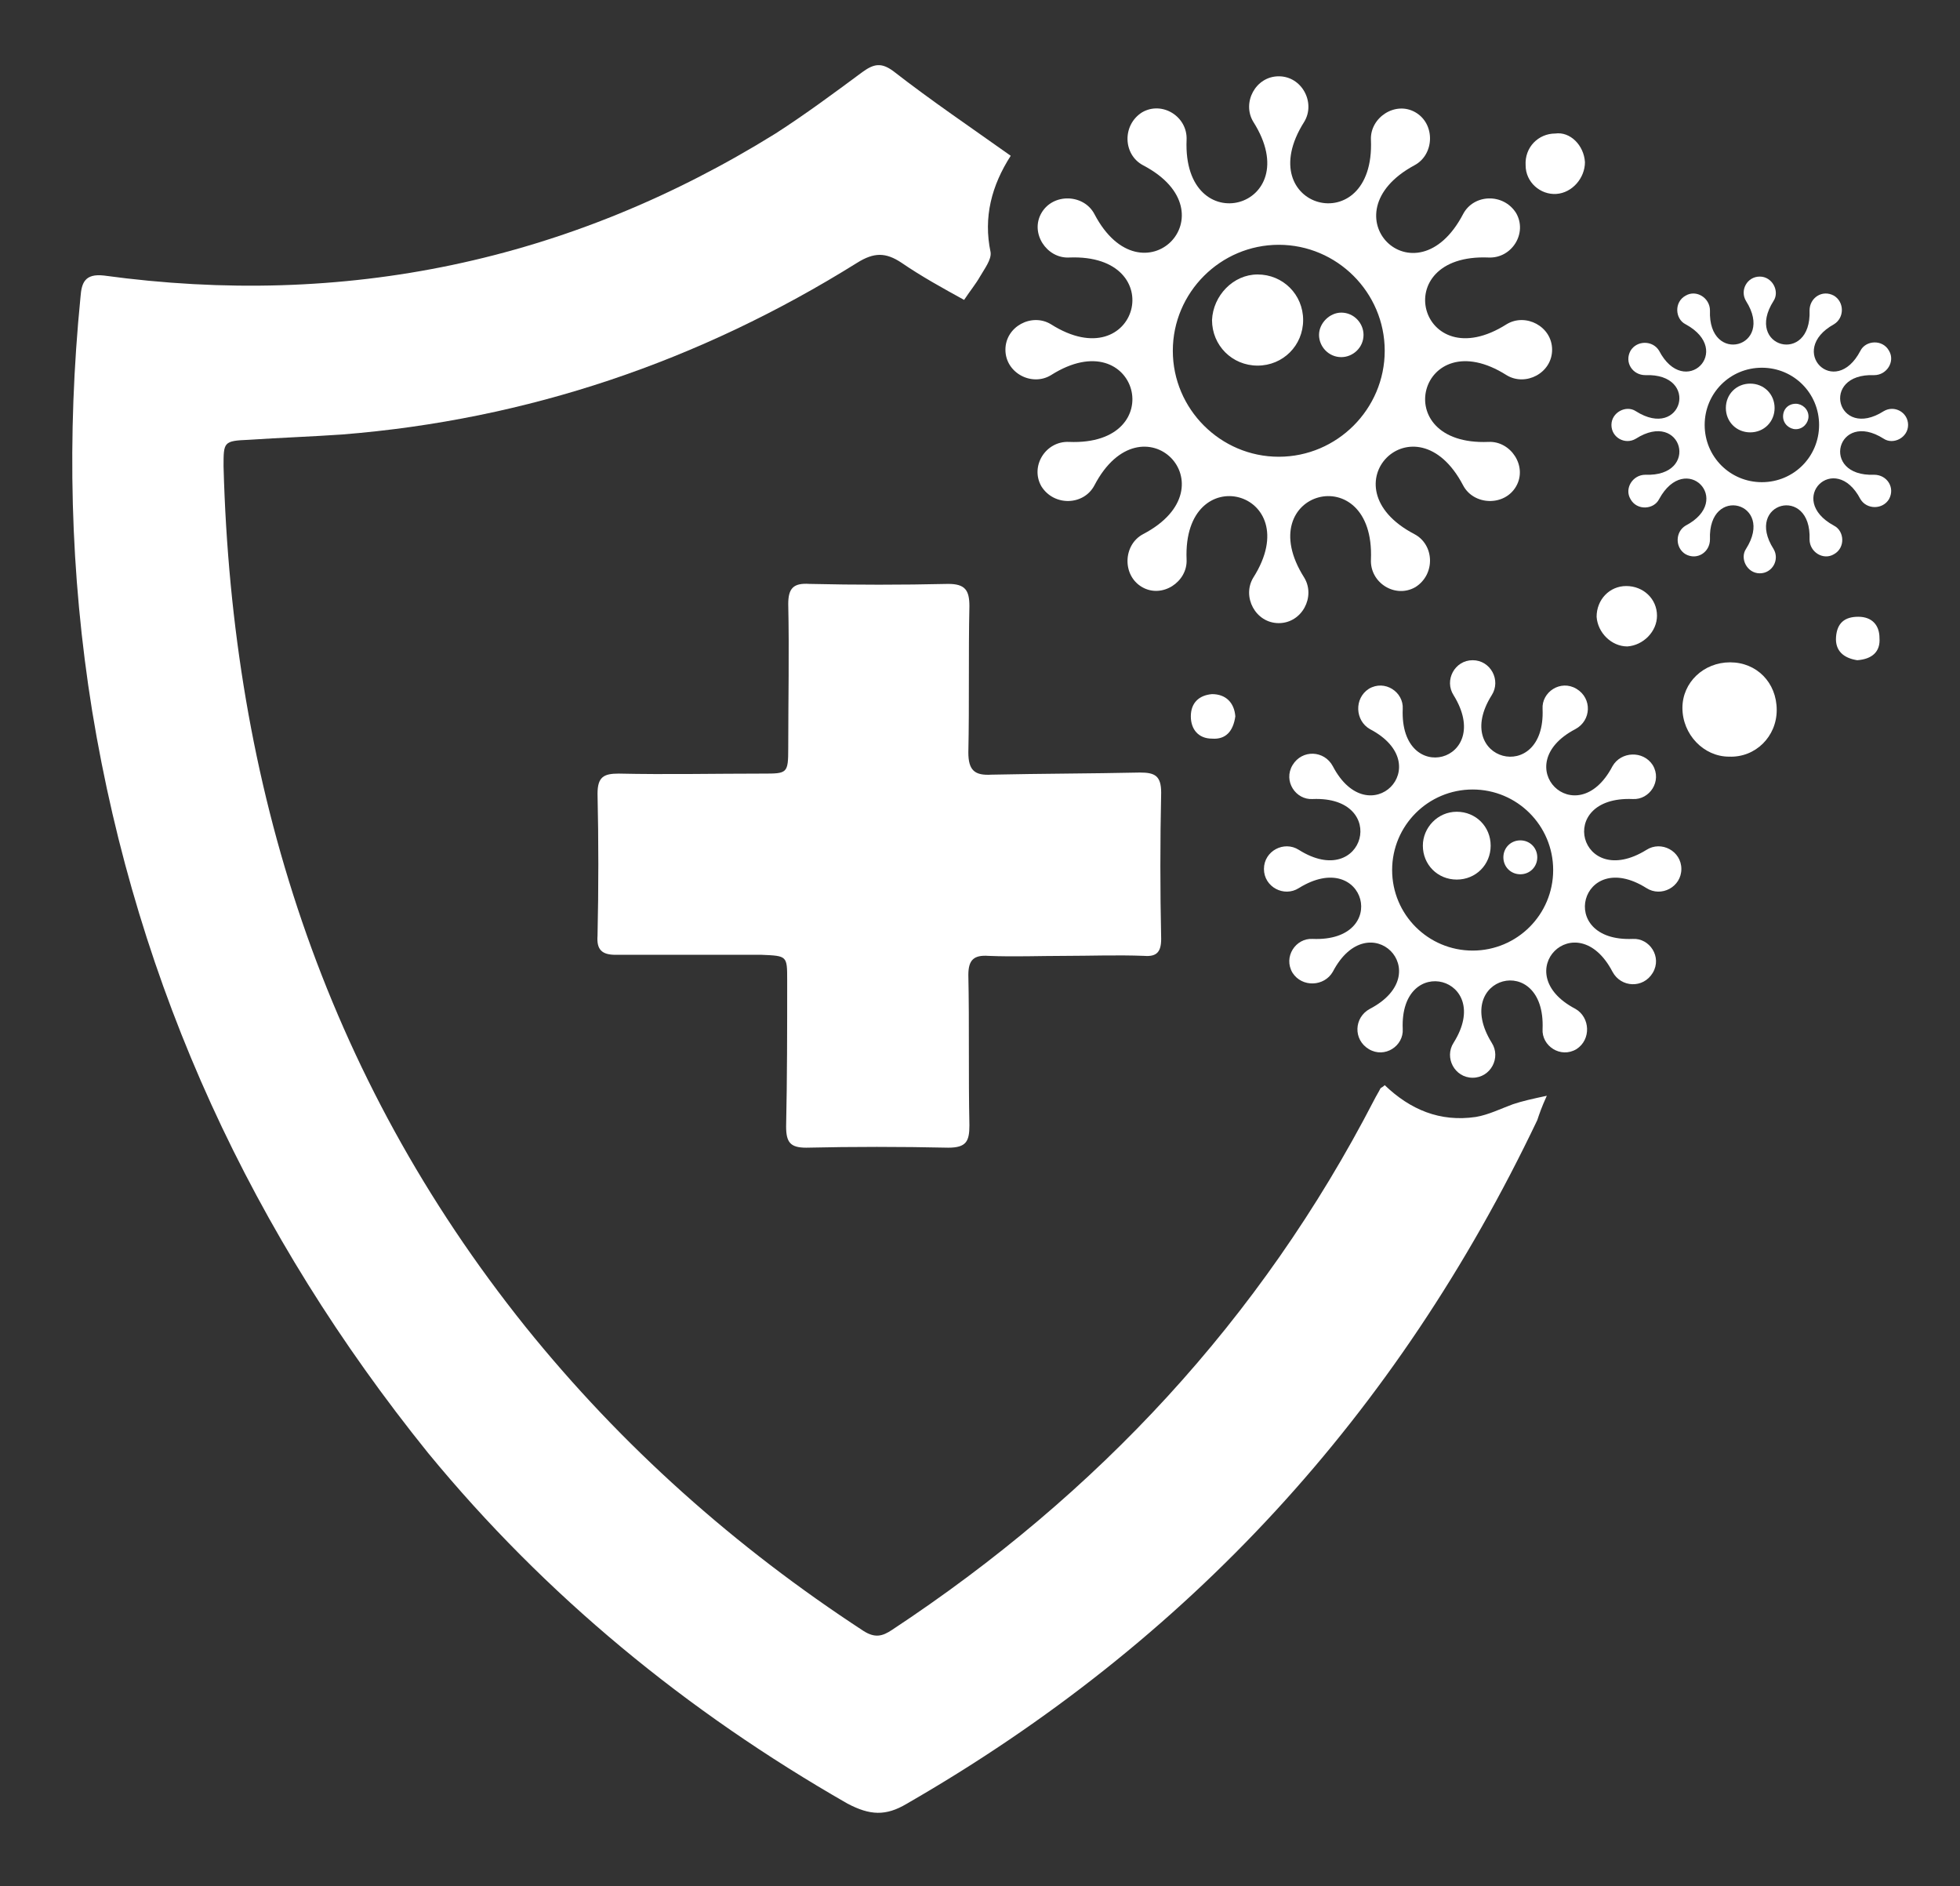 <?xml version="1.0" encoding="utf-8"?>
<!-- Generator: Adobe Illustrator 25.1.0, SVG Export Plug-In . SVG Version: 6.00 Build 0)  -->
<svg version="1.1" id="Calque_1" xmlns="http://www.w3.org/2000/svg" xmlns:xlink="http://www.w3.org/1999/xlink" x="0px" y="0px"
	 viewBox="0 0 185 178" style="enable-background:new 0 0 185 178;" xml:space="preserve">
<rect x="0" y="0" width="185" height="178" fill="#333333" stroke="none"/>
<style type="text/css">
	.st0{fill:#FFFFFF;}
	.st1{fill-rule:evenodd;clip-rule:evenodd;fill:#FFFFFF;}
</style>
<g>
	<g>
		<path class="st0" d="M95.4,14.7c-1.8,2.8-2.6,5.8-1.9,9.1c0.1,0.7-0.6,1.6-1,2.3c-0.4,0.7-0.9,1.3-1.5,2.2c-2-1.1-4-2.2-5.9-3.5
			c-1.5-1-2.6-1-4.2,0C66,34.1,49.8,39.6,32.3,41c-2.9,0.2-5.8,0.3-8.8,0.5c-2.4,0.1-2.4,0.2-2.4,2.5c0.8,30.1,9.5,57.5,28.5,81.2
			c9.1,11.3,19.8,20.8,31.9,28.7c1.1,0.7,1.8,0.5,2.7-0.1c19.4-12.8,34.8-29.3,45.5-50c0.2-0.4,0.4-0.7,0.6-1.1
			c0.1-0.1,0.2-0.1,0.4-0.3c2.4,2.3,5.2,3.5,8.6,3c1.2-0.2,2.4-0.8,3.5-1.2c0.9-0.3,1.8-0.5,3.2-0.8c-0.5,1.1-0.7,1.7-0.9,2.3
			c-13.2,27.7-32.9,49.2-59.5,64.5c-2,1.2-3.5,1.1-5.6,0c-15.2-8.7-28.5-19.6-39.6-33.1C23.8,116.5,13,93.3,8.7,67.1
			c-2.1-13-2.4-26-1.1-39.1c0.1-1.3,0.4-2.2,2.2-2c22.7,3.1,43.9-1.3,63.4-13.4c2.8-1.8,5.5-3.8,8.2-5.8c1.1-0.8,1.8-0.9,2.9-0.1
			C87.9,9.5,91.6,12,95.4,14.7z"/>
		<path class="st0" d="M100.5,90.2c-2.4,0-4.8,0.1-7.2,0c-1.4-0.1-1.9,0.4-1.9,1.8c0.1,4.7,0,9.4,0.1,14.2c0,1.5-0.3,2.1-2,2.1
			c-4.5-0.1-9-0.1-13.4,0c-1.5,0-1.9-0.5-1.9-2c0.1-4.6,0.1-9.2,0.1-13.8c0-2.3,0-2.3-2.4-2.4c-4.6,0-9.2,0-13.8,0
			c-1.3,0-1.8-0.5-1.7-1.8c0.1-4.5,0.1-9,0-13.4c0-1.6,0.6-1.9,2-1.9c4.5,0.1,9.1,0,13.6,0c2.3,0,2.4,0,2.4-2.4
			c0-4.5,0.1-9.1,0-13.6c0-1.5,0.5-2,2-1.9c4.4,0.1,8.7,0.1,13.1,0c1.6,0,2,0.6,2,2.1c-0.1,4.6,0,9.2-0.1,13.8
			c0,1.7,0.6,2.2,2.2,2.1c4.7-0.1,9.3-0.1,14-0.2c1.4,0,2,0.3,2,1.9c-0.1,4.6-0.1,9.2,0,13.8c0,1.2-0.4,1.7-1.6,1.6
			C105.4,90.1,102.9,90.2,100.5,90.2z"/>
		<path class="st0" d="M163.3,62.5c2.5,0,4.4,1.9,4.4,4.5c0,2.5-2,4.5-4.5,4.4c-2.4,0-4.4-2.1-4.4-4.6
			C158.8,64.4,160.8,62.5,163.3,62.5z"/>
		<path class="st0" d="M149.6,15.3c0,1.5-1.2,2.9-2.7,3c-1.5,0.1-2.9-1.1-2.9-2.7c-0.1-1.7,1.2-3,2.8-3
			C148.2,12.4,149.5,13.7,149.6,15.3z"/>
		<path class="st0" d="M153.6,61c-1.5,0-2.8-1.3-2.9-2.8c0-1.6,1.2-2.9,2.8-2.9c1.6,0,2.9,1.2,2.9,2.8
			C156.4,59.6,155.1,60.9,153.6,61z"/>
		<path class="st0" d="M116.6,67.6c-0.2,1.4-0.9,2.2-2.2,2.1c-1.3,0-2-0.9-2-2.1c0-1.3,0.8-2,2-2.1
			C115.7,65.5,116.5,66.3,116.6,67.6z"/>
		<path class="st0" d="M175.3,62.3c-1.3-0.2-2.1-0.9-2-2.2c0.1-1.3,0.8-1.9,2.1-1.9c1.3,0,2,0.8,2,2
			C177.5,61.5,176.7,62.2,175.3,62.3z"/>
	</g>
	<path class="st1" d="M138.1,20.2c1-1.9,3.8-2,5-0.1c1.1,1.9-0.4,4.3-2.6,4.2c-9.7-0.4-6.5,11.5,1.7,6.3c1.8-1.1,4.3,0.2,4.3,2.4
		c0,2.2-2.5,3.5-4.3,2.4c-8.2-5.2-11.4,6.7-1.7,6.3c2.1-0.1,3.7,2.3,2.6,4.2c-1.1,1.9-4,1.8-5-0.1c-4.5-8.6-13.2,0.1-4.6,4.6
		c1.9,1,2,3.8,0.1,5c-1.9,1.1-4.3-0.4-4.2-2.6c0.4-9.7-11.5-6.5-6.3,1.7c1.1,1.8-0.2,4.3-2.4,4.3c-2.2,0-3.5-2.5-2.4-4.3
		c5.2-8.2-6.7-11.4-6.3-1.7c0.1,2.1-2.3,3.7-4.2,2.6c-1.9-1.1-1.8-4,0.1-5c8.6-4.5-0.1-13.2-4.6-4.6c-1,1.9-3.8,2-5,0.1
		c-1.1-1.9,0.4-4.3,2.6-4.2c9.7,0.4,6.5-11.5-1.7-6.3c-1.8,1.1-4.3-0.2-4.3-2.4c0-2.2,2.5-3.5,4.3-2.4c8.2,5.2,11.4-6.7,1.7-6.3
		c-2.1,0.1-3.7-2.3-2.6-4.2c1.1-1.9,4-1.8,5,0.1c4.5,8.6,13.2-0.1,4.6-4.6c-1.9-1-2-3.8-0.1-5c1.9-1.1,4.3,0.4,4.2,2.6
		c-0.4,9.7,11.5,6.5,6.3-1.7c-1.1-1.8,0.2-4.3,2.4-4.3c2.2,0,3.5,2.5,2.4,4.3c-5.2,8.2,6.7,11.4,6.3,1.7c-0.1-2.1,2.3-3.7,4.2-2.6
		c1.9,1.1,1.8,4-0.1,5C125,20.2,133.6,28.8,138.1,20.2L138.1,20.2z M126.6,29.5c1.2,0,2.1,1,2.1,2.1c0,1.2-1,2.1-2.1,2.1
		c-1.2,0-2.1-1-2.1-2.1C124.5,30.5,125.5,29.5,126.6,29.5L126.6,29.5z M118.7,25.9c2.4,0,4.3,1.9,4.3,4.3c0,2.4-1.9,4.3-4.3,4.3
		c-2.4,0-4.3-1.9-4.3-4.3C114.5,27.9,116.4,25.9,118.7,25.9L118.7,25.9z M120.7,23.1c5.5,0,10,4.5,10,10c0,5.5-4.5,10-10,10
		c-5.5,0-10-4.5-10-10C110.7,27.6,115.2,23.1,120.7,23.1L120.7,23.1z"/>
	<path class="st1" d="M152.2,72.3c0.8-1.4,2.9-1.5,3.8-0.1c0.9,1.5-0.3,3.3-1.9,3.2c-7.4-0.3-5,8.7,1.3,4.8c1.4-0.9,3.3,0.1,3.3,1.8
		c0,1.7-1.9,2.7-3.3,1.8c-6.2-3.9-8.6,5.1-1.3,4.8c1.6-0.1,2.8,1.7,1.9,3.2c-0.9,1.5-3,1.4-3.8-0.1c-3.4-6.5-10,0.1-3.5,3.5
		c1.4,0.8,1.5,2.9,0.1,3.8c-1.5,0.9-3.3-0.3-3.2-1.9c0.3-7.4-8.7-5-4.8,1.3c0.9,1.4-0.1,3.3-1.8,3.3c-1.7,0-2.7-1.9-1.8-3.3
		c3.9-6.2-5.1-8.6-4.8-1.3c0.1,1.6-1.7,2.8-3.2,1.9c-1.5-0.9-1.4-3,0.1-3.8c6.5-3.4-0.1-10-3.5-3.5c-0.8,1.4-2.9,1.5-3.8,0.1
		c-0.9-1.5,0.3-3.3,1.9-3.2c7.4,0.3,5-8.7-1.3-4.8c-1.4,0.9-3.3-0.1-3.3-1.8c0-1.7,1.9-2.7,3.3-1.8c6.2,3.9,8.6-5.1,1.3-4.8
		c-1.6,0.1-2.8-1.7-1.9-3.2c0.9-1.5,3-1.4,3.8,0.1c3.4,6.5,10-0.1,3.5-3.5c-1.4-0.8-1.5-2.9-0.1-3.8c1.5-0.9,3.3,0.3,3.2,1.9
		c-0.3,7.4,8.7,5,4.8-1.3c-0.9-1.4,0.1-3.3,1.8-3.3c1.7,0,2.7,1.9,1.8,3.3c-3.9,6.2,5.1,8.6,4.8,1.3c-0.1-1.6,1.7-2.8,3.2-1.9
		c1.5,0.9,1.4,3-0.1,3.8C142.2,72.2,148.8,78.8,152.2,72.3L152.2,72.3z M143.5,79.3c0.9,0,1.6,0.7,1.6,1.6c0,0.9-0.7,1.6-1.6,1.6
		c-0.9,0-1.6-0.7-1.6-1.6C141.9,80,142.6,79.3,143.5,79.3L143.5,79.3z M137.5,76.6c1.8,0,3.2,1.4,3.2,3.2c0,1.8-1.4,3.2-3.2,3.2
		c-1.8,0-3.2-1.4-3.2-3.2C134.3,78.1,135.7,76.6,137.5,76.6L137.5,76.6z M139,74.5c4.2,0,7.6,3.4,7.6,7.6c0,4.2-3.4,7.6-7.6,7.6
		s-7.6-3.4-7.6-7.6C131.4,77.9,134.8,74.5,139,74.5L139,74.5z"/>
	<path class="st1" d="M175.6,33.1c0.5-1,2.1-1.1,2.7,0c0.6,1-0.2,2.3-1.4,2.3c-5.2-0.2-3.5,6.2,0.9,3.4c1-0.6,2.3,0.1,2.3,1.3
		c0,1.2-1.4,1.9-2.3,1.3c-4.4-2.8-6.1,3.6-0.9,3.4c1.2,0,2,1.2,1.4,2.3c-0.6,1-2.1,1-2.7,0c-2.4-4.6-7.1,0-2.5,2.5
		c1,0.5,1.1,2.1,0,2.7c-1,0.6-2.3-0.2-2.3-1.4c0.2-5.2-6.2-3.5-3.4,0.9c0.6,1-0.1,2.3-1.3,2.3c-1.2,0-1.9-1.4-1.3-2.3
		c2.8-4.4-3.6-6.1-3.4-0.9c0,1.2-1.2,2-2.3,1.4c-1-0.6-1-2.1,0-2.7c4.6-2.4,0-7.1-2.5-2.5c-0.5,1-2.1,1.1-2.7,0
		c-0.6-1,0.2-2.3,1.4-2.3c5.2,0.2,3.5-6.2-0.9-3.4c-1,0.6-2.3-0.1-2.3-1.3c0-1.2,1.4-1.9,2.3-1.3c4.4,2.8,6.1-3.6,0.9-3.4
		c-1.2,0-2-1.2-1.4-2.3c0.6-1,2.1-1,2.7,0c2.4,4.6,7.1,0,2.5-2.5c-1-0.5-1.1-2.1,0-2.7c1-0.6,2.3,0.2,2.3,1.4
		c-0.2,5.2,6.2,3.5,3.4-0.9c-0.6-1,0.1-2.3,1.3-2.3c1.2,0,1.9,1.4,1.3,2.3c-2.8,4.4,3.6,6.1,3.4,0.9c0-1.2,1.2-2,2.3-1.4
		c1,0.6,1,2.1,0,2.7C168.6,33.1,173.2,37.7,175.6,33.1L175.6,33.1z M169.5,38.1c0.6,0,1.2,0.5,1.2,1.2c0,0.6-0.5,1.2-1.2,1.2
		c-0.6,0-1.2-0.5-1.2-1.2C168.3,38.6,168.8,38.1,169.5,38.1L169.5,38.1z M165.2,36.2c1.3,0,2.3,1,2.3,2.3c0,1.3-1,2.3-2.3,2.3
		c-1.3,0-2.3-1-2.3-2.3C162.9,37.2,163.9,36.2,165.2,36.2L165.2,36.2z M166.3,34.7c3,0,5.4,2.4,5.4,5.4c0,3-2.4,5.4-5.4,5.4
		s-5.4-2.4-5.4-5.4C160.9,37.1,163.3,34.7,166.3,34.7L166.3,34.7z"/>
</g>
</svg>
